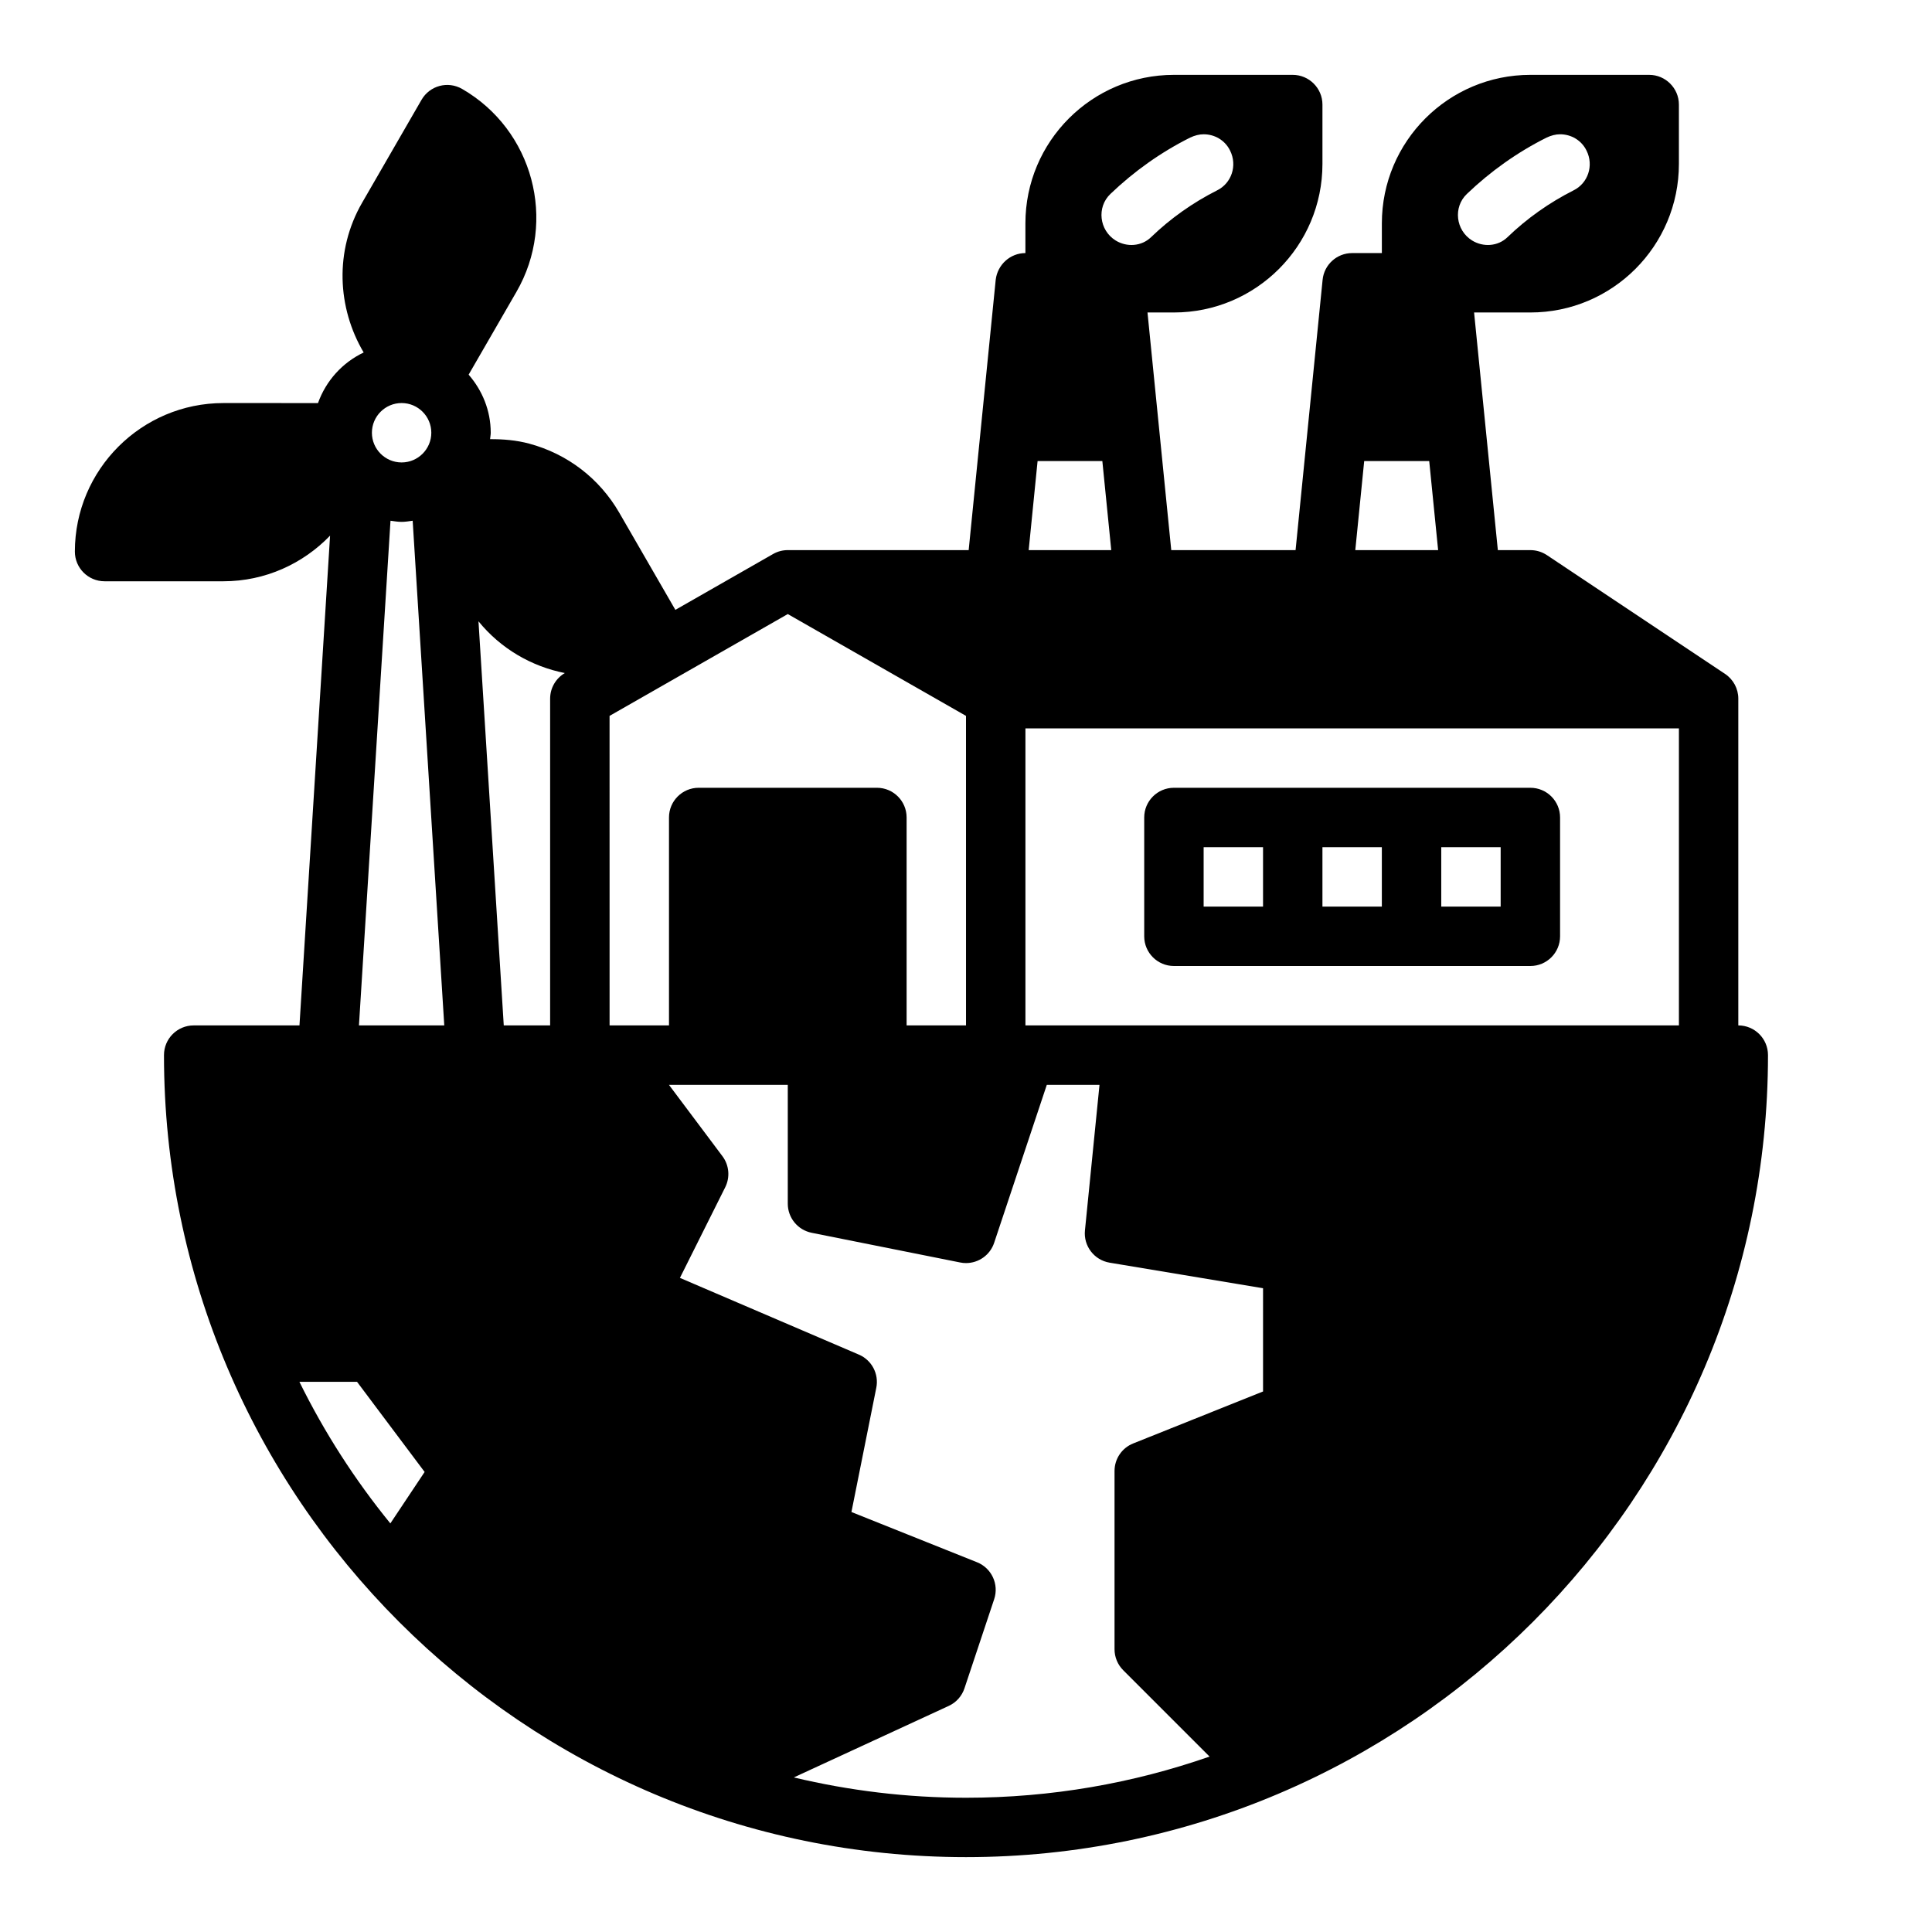 <?xml version="1.0" encoding="UTF-8"?>
<!-- Uploaded to: SVG Repo, www.svgrepo.com, Generator: SVG Repo Mixer Tools -->
<svg fill="#000000" width="800px" height="800px" version="1.1" viewBox="144 144 512 512" xmlns="http://www.w3.org/2000/svg">
 <g>
  <path d="m455.1 400h94.465c4.352 0 7.871-3.527 7.871-7.871v-31.488c0-4.344-3.519-7.871-7.871-7.871h-94.465c-4.352 0-7.871 3.527-7.871 7.871v31.488c0 4.344 3.519 7.871 7.871 7.871zm70.848-31.488h15.742v15.742h-15.742zm-31.488 0h15.742v15.742h-15.742zm-31.484 0h15.742v15.742h-15.742z"/>
  <path d="m604.67 415.74v-86.594c0-2.629-1.316-5.086-3.504-6.551l-47.23-31.488c-1.293-0.855-2.82-1.32-4.371-1.32h-8.621l-6.297-62.977h14.918c21.727 0 39.359-17.633 39.359-39.359v-15.742c0-4.328-3.543-7.871-7.871-7.871h-31.488c-21.727 0-39.359 17.633-39.359 39.359v7.871h-7.871c-4.047 0-7.43 3.062-7.832 7.086l-7.164 71.637-32.945-0.004-6.297-62.977h7.004c21.727 0 39.359-17.633 39.359-39.359v-15.742c0-4.328-3.543-7.871-7.871-7.871h-31.488c-21.727 0-39.359 17.633-39.359 39.359v7.871c-4.016 0-7.398 3.07-7.871 7.086l-7.164 71.633h-47.941c-1.371 0-2.715 0.355-3.906 1.039l-25.883 14.793-14.848-25.711c-5.258-9.109-13.746-15.617-23.898-18.344-3.434-0.922-6.902-1.195-10.359-1.18 0.043-0.574 0.176-1.117 0.176-1.699 0-5.91-2.258-11.25-5.856-15.398l12.676-21.953c10.848-18.797 4.394-42.918-14.406-53.766-3.769-2.172-8.574-0.891-10.754 2.883l-15.742 27.27c-7.352 12.746-6.598 27.844 0.41 39.691-5.629 2.676-9.988 7.484-12.105 13.406l-25.07-0.004c-21.703 0-39.359 17.656-39.359 39.359 0 4.344 3.519 7.871 7.871 7.871h31.488c11.109 0 21.105-4.668 28.27-12.09l-8.109 129.79h-28.035c-4.352 0-7.871 3.527-7.871 7.871 0 117.2 95.348 212.54 212.54 212.54 117.2 0 212.54-95.348 212.54-212.54 0.004-4.344-3.516-7.871-7.867-7.871zm-354.24-164.93c4.344 0 7.871 3.535 7.871 7.871s-3.527 7.871-7.871 7.871-7.871-3.535-7.871-7.871 3.527-7.871 7.871-7.871zm-2.984 296.91c-9.375-11.508-17.477-24.082-24.098-37.52h15.273l17.91 23.883zm-8.32-131.98 8.359-133.74c0.977 0.125 1.93 0.301 2.938 0.301s1.969-0.172 2.938-0.301l8.375 133.74zm50.664-86.594v86.594h-12.289l-6.699-107.09c5.91 7.273 14.074 11.965 22.883 13.715-2.398 1.406-3.894 3.981-3.894 6.781zm244.31-121.43c-4.32-2.691-5.047-8.793-1.371-12.312 6.273-6.008 13.414-11.082 21.168-14.957 1.184-0.547 2.363-0.863 3.543-0.863 2.914 0 5.668 1.574 7.008 4.328 1.969 3.938 0.395 8.66-3.465 10.547-6.383 3.227-12.336 7.422-17.492 12.406-2.516 2.434-6.422 2.695-9.391 0.852zm-28.574 58.461h17.23l2.363 23.617h-21.953zm-65.891-58.461c-4.32-2.691-5.047-8.793-1.371-12.312 6.273-6.008 13.414-11.082 21.168-14.957 1.184-0.547 2.363-0.863 3.547-0.863 2.914 0 5.668 1.574 7.008 4.328 1.969 3.938 0.395 8.66-3.465 10.547-6.383 3.227-12.336 7.422-17.492 12.406-2.519 2.434-6.426 2.695-9.395 0.852zm-20.664 58.461h17.16l2.363 23.617h-21.883zm-113.43 67.539 47.23-26.984 47.23 26.984 0.004 82.027h-15.742v-55.105c0-4.344-3.519-7.871-7.871-7.871h-47.23c-4.352 0-7.871 3.527-7.871 7.871v55.105h-15.742zm173.18 179.04-34.41 13.77c-2.988 1.188-4.949 4.082-4.949 7.305v47.23c0 2.086 0.828 4.094 2.305 5.566l22.883 22.883c-20.23 7.055-41.941 10.91-64.547 10.91-15.711 0-30.984-1.891-45.641-5.383l41.066-18.957c1.977-0.906 3.481-2.598 4.164-4.652l7.871-23.617c1.324-3.953-0.668-8.25-4.543-9.801l-33.281-13.312 6.59-32.938c0.73-3.652-1.195-7.312-4.621-8.777l-47.422-20.332 12.004-24.016c1.332-2.668 1.047-5.856-0.746-8.242l-14.164-18.898h31.488v31.488c0 3.754 2.652 6.984 6.328 7.715l39.359 7.871c0.523 0.109 1.043 0.156 1.555 0.156 3.32 0 6.375-2.117 7.453-5.383l13.949-41.848h13.965l-3.856 38.574c-0.418 4.125 2.449 7.871 6.543 8.551l40.656 6.773zm110.21-97.008h-173.18v-78.719h173.18z"/>
 </g>
</svg>